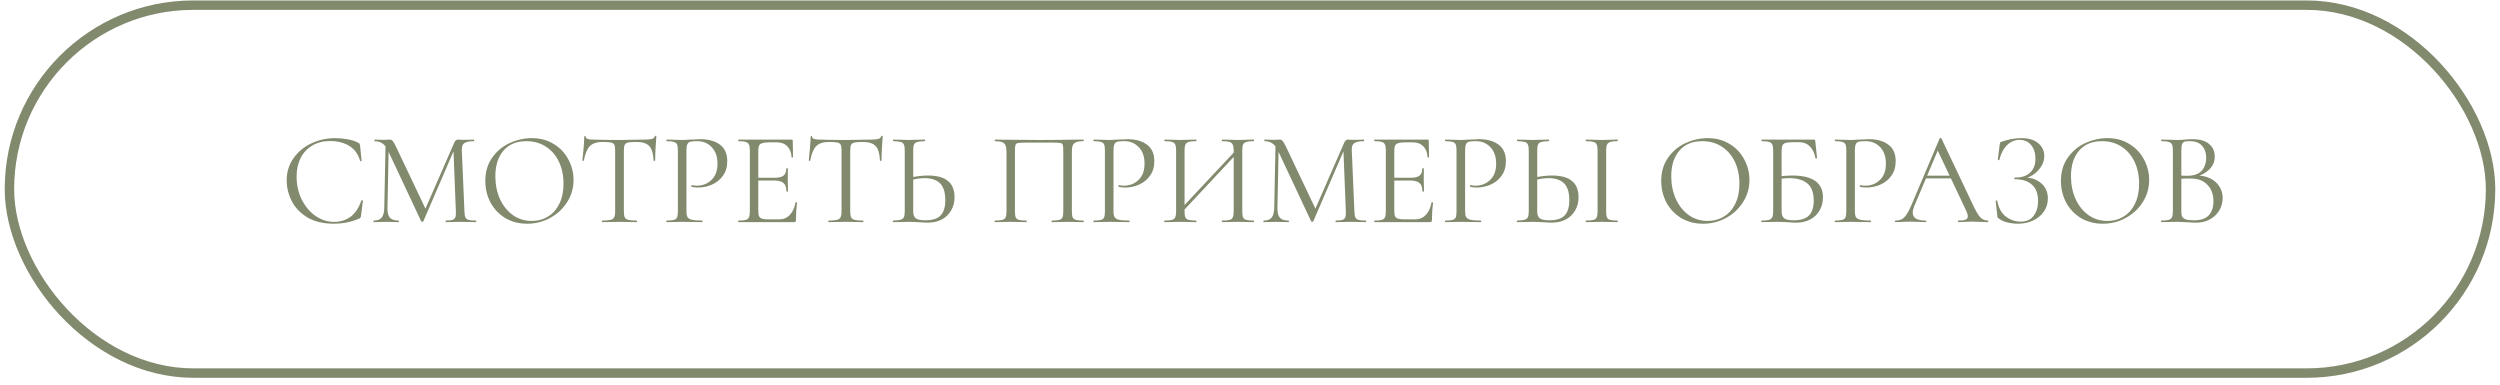 <?xml version="1.0" encoding="UTF-8"?> <svg xmlns="http://www.w3.org/2000/svg" width="318" height="49" viewBox="0 0 318 49" fill="none"><path d="M42.615 17.571C43.153 17.571 43.696 17.621 44.245 17.722C44.793 17.823 45.23 17.968 45.555 18.159C45.656 18.203 45.717 18.254 45.74 18.31C45.773 18.355 45.796 18.439 45.807 18.562L45.992 20.443C45.992 20.477 45.964 20.499 45.908 20.511C45.852 20.511 45.818 20.494 45.807 20.46C45.56 19.598 45.101 18.965 44.429 18.562C43.769 18.147 42.945 17.94 41.96 17.94C41.108 17.94 40.364 18.131 39.725 18.511C39.087 18.881 38.594 19.407 38.247 20.091C37.9 20.774 37.726 21.563 37.726 22.459C37.726 23.501 37.939 24.464 38.364 25.349C38.801 26.234 39.384 26.934 40.112 27.449C40.851 27.964 41.646 28.222 42.497 28.222C43.304 28.222 44.004 28.003 44.597 27.567C45.191 27.119 45.645 26.435 45.958 25.517C45.958 25.483 45.98 25.467 46.025 25.467C46.059 25.467 46.087 25.472 46.109 25.483C46.143 25.495 46.16 25.511 46.16 25.534L45.925 27.432C45.902 27.567 45.874 27.656 45.84 27.701C45.818 27.735 45.757 27.774 45.656 27.819C44.648 28.244 43.584 28.457 42.464 28.457C41.12 28.457 39.994 28.188 39.087 27.651C38.191 27.102 37.53 26.407 37.105 25.567C36.679 24.727 36.466 23.843 36.466 22.913C36.466 21.883 36.752 20.959 37.323 20.141C37.894 19.323 38.65 18.691 39.591 18.243C40.532 17.795 41.54 17.571 42.615 17.571ZM49.048 18.142L49.452 18.175L49.284 26.424C49.272 27.018 49.373 27.438 49.586 27.684C49.799 27.931 50.174 28.054 50.712 28.054C50.734 28.054 50.745 28.087 50.745 28.155C50.745 28.222 50.734 28.255 50.712 28.255C50.398 28.255 50.157 28.25 49.989 28.239L49.082 28.222L48.208 28.239C48.052 28.25 47.828 28.255 47.536 28.255C47.514 28.255 47.503 28.222 47.503 28.155C47.503 28.087 47.514 28.054 47.536 28.054C48.007 28.054 48.343 27.931 48.544 27.684C48.757 27.427 48.869 27.007 48.88 26.424L49.048 18.142ZM60.523 28.054C60.556 28.054 60.573 28.087 60.573 28.155C60.573 28.222 60.556 28.255 60.523 28.255C60.176 28.255 59.901 28.25 59.7 28.239L58.54 28.222L57.465 28.239C57.286 28.25 57.034 28.255 56.709 28.255C56.687 28.255 56.676 28.222 56.676 28.155C56.676 28.087 56.687 28.054 56.709 28.054C57.09 28.054 57.37 28.026 57.549 27.97C57.74 27.903 57.863 27.791 57.919 27.634C57.986 27.477 58.008 27.231 57.986 26.895L57.667 18.78L58.221 18.007L53.853 28.138C53.831 28.183 53.786 28.205 53.719 28.205C53.663 28.205 53.612 28.183 53.568 28.138L49.351 19.15C49.16 18.735 48.925 18.433 48.645 18.243C48.376 18.052 48.046 17.957 47.654 17.957C47.632 17.957 47.62 17.923 47.62 17.856C47.62 17.789 47.632 17.755 47.654 17.755L48.276 17.772C48.388 17.783 48.544 17.789 48.746 17.789C48.948 17.789 49.116 17.783 49.25 17.772C49.396 17.761 49.508 17.755 49.586 17.755C49.732 17.755 49.849 17.811 49.939 17.923C50.04 18.024 50.18 18.259 50.359 18.629L54.189 26.693L53.668 27.567L57.768 18.175C57.891 17.895 58.059 17.755 58.272 17.755C58.328 17.755 58.406 17.761 58.507 17.772C58.619 17.783 58.764 17.789 58.944 17.789L59.733 17.772C59.856 17.761 60.041 17.755 60.288 17.755C60.31 17.755 60.321 17.789 60.321 17.856C60.321 17.923 60.31 17.957 60.288 17.957C59.716 17.957 59.308 18.041 59.061 18.209C58.826 18.366 58.72 18.668 58.742 19.116L59.078 26.895C59.089 27.242 59.128 27.494 59.196 27.651C59.274 27.807 59.408 27.914 59.599 27.97C59.789 28.026 60.097 28.054 60.523 28.054ZM67.057 28.457C66.016 28.457 65.086 28.216 64.269 27.735C63.462 27.242 62.835 26.581 62.387 25.752C61.95 24.912 61.732 23.999 61.732 23.014C61.732 21.86 62.023 20.875 62.605 20.057C63.188 19.228 63.932 18.607 64.84 18.192C65.758 17.778 66.693 17.571 67.645 17.571C68.709 17.571 69.644 17.823 70.451 18.327C71.257 18.819 71.873 19.475 72.299 20.292C72.736 21.11 72.954 21.978 72.954 22.896C72.954 23.915 72.685 24.851 72.148 25.702C71.61 26.553 70.888 27.225 69.981 27.718C69.085 28.211 68.11 28.457 67.057 28.457ZM67.645 28.104C68.407 28.104 69.09 27.919 69.695 27.55C70.311 27.18 70.793 26.643 71.14 25.937C71.498 25.22 71.677 24.363 71.677 23.367C71.677 22.314 71.481 21.379 71.089 20.561C70.697 19.743 70.143 19.105 69.426 18.646C68.721 18.187 67.892 17.957 66.94 17.957C65.708 17.957 64.745 18.355 64.05 19.15C63.356 19.945 63.008 21.037 63.008 22.426C63.008 23.479 63.205 24.442 63.596 25.315C63.989 26.178 64.537 26.861 65.243 27.365C65.948 27.858 66.749 28.104 67.645 28.104ZM76.601 18.058C75.907 18.058 75.38 18.237 75.022 18.595C74.675 18.954 74.423 19.564 74.266 20.427C74.266 20.449 74.233 20.46 74.165 20.46C74.109 20.46 74.081 20.449 74.081 20.427C74.126 20.023 74.177 19.497 74.233 18.847C74.288 18.198 74.317 17.711 74.317 17.386C74.317 17.33 74.344 17.302 74.4 17.302C74.468 17.302 74.501 17.33 74.501 17.386C74.501 17.632 74.804 17.755 75.409 17.755C76.372 17.789 77.497 17.806 78.785 17.806C79.446 17.806 80.146 17.795 80.885 17.772L82.028 17.755C82.431 17.755 82.728 17.727 82.918 17.671C83.12 17.615 83.249 17.503 83.305 17.335C83.316 17.291 83.349 17.268 83.405 17.268C83.461 17.268 83.489 17.291 83.489 17.335C83.456 17.66 83.422 18.153 83.388 18.814C83.355 19.475 83.338 20.012 83.338 20.427C83.338 20.449 83.305 20.46 83.237 20.46C83.17 20.46 83.136 20.449 83.136 20.427C83.103 19.553 82.924 18.943 82.599 18.595C82.274 18.237 81.737 18.058 80.986 18.058C80.482 18.058 80.124 18.08 79.911 18.125C79.698 18.17 79.552 18.265 79.474 18.411C79.396 18.556 79.356 18.803 79.356 19.15V26.895C79.356 27.242 79.396 27.494 79.474 27.651C79.552 27.807 79.704 27.914 79.928 27.97C80.152 28.026 80.504 28.054 80.986 28.054C81.02 28.054 81.037 28.087 81.037 28.155C81.037 28.222 81.02 28.255 80.986 28.255C80.617 28.255 80.32 28.25 80.096 28.239L78.785 28.222L77.525 28.239C77.301 28.25 76.993 28.255 76.601 28.255C76.579 28.255 76.568 28.222 76.568 28.155C76.568 28.087 76.579 28.054 76.601 28.054C77.083 28.054 77.436 28.026 77.66 27.97C77.884 27.914 78.035 27.807 78.113 27.651C78.203 27.483 78.248 27.231 78.248 26.895V19.116C78.248 18.769 78.209 18.528 78.13 18.394C78.052 18.248 77.906 18.159 77.693 18.125C77.481 18.08 77.117 18.058 76.601 18.058ZM87.316 26.827C87.316 27.186 87.361 27.449 87.451 27.617C87.551 27.774 87.736 27.886 88.005 27.953C88.285 28.02 88.722 28.054 89.315 28.054C89.349 28.054 89.366 28.087 89.366 28.155C89.366 28.222 89.349 28.255 89.315 28.255C88.856 28.255 88.498 28.25 88.24 28.239L86.778 28.222L85.653 28.239C85.44 28.25 85.154 28.255 84.796 28.255C84.774 28.255 84.763 28.222 84.763 28.155C84.763 28.087 84.774 28.054 84.796 28.054C85.222 28.054 85.53 28.026 85.72 27.97C85.922 27.914 86.056 27.807 86.123 27.651C86.191 27.483 86.224 27.231 86.224 26.895V19.116C86.224 18.78 86.191 18.534 86.123 18.377C86.056 18.22 85.922 18.114 85.72 18.058C85.53 17.991 85.222 17.957 84.796 17.957C84.774 17.957 84.763 17.923 84.763 17.856C84.763 17.789 84.774 17.755 84.796 17.755L85.636 17.772C86.106 17.795 86.482 17.806 86.762 17.806C87.042 17.806 87.355 17.789 87.703 17.755C87.837 17.755 88.05 17.75 88.341 17.739C88.632 17.716 88.884 17.705 89.097 17.705C90.127 17.705 90.951 17.935 91.567 18.394C92.194 18.853 92.507 19.553 92.507 20.494C92.507 21.233 92.323 21.855 91.953 22.359C91.594 22.863 91.13 23.238 90.558 23.484C89.987 23.731 89.399 23.854 88.794 23.854C88.47 23.854 88.201 23.826 87.988 23.77C87.954 23.77 87.938 23.742 87.938 23.686C87.938 23.652 87.943 23.619 87.954 23.585C87.977 23.551 87.999 23.54 88.022 23.551C88.201 23.596 88.403 23.619 88.626 23.619C89.366 23.619 89.987 23.378 90.491 22.896C91.007 22.415 91.264 21.72 91.264 20.813C91.264 19.928 91.023 19.234 90.542 18.73C90.06 18.215 89.444 17.957 88.694 17.957C88.29 17.957 87.999 17.979 87.82 18.024C87.641 18.069 87.512 18.175 87.434 18.343C87.355 18.5 87.316 18.769 87.316 19.15V26.827ZM93.935 28.255C93.912 28.255 93.901 28.222 93.901 28.155C93.901 28.087 93.912 28.054 93.935 28.054C94.36 28.054 94.668 28.026 94.859 27.97C95.06 27.914 95.195 27.807 95.262 27.651C95.34 27.483 95.38 27.231 95.38 26.895V19.116C95.38 18.78 95.34 18.534 95.262 18.377C95.195 18.22 95.06 18.114 94.859 18.058C94.668 17.991 94.36 17.957 93.935 17.957C93.912 17.957 93.901 17.923 93.901 17.856C93.901 17.789 93.912 17.755 93.935 17.755H100.688C100.789 17.755 100.84 17.806 100.84 17.907L100.873 19.973C100.873 20.007 100.84 20.029 100.772 20.04C100.716 20.04 100.688 20.023 100.688 19.99C100.655 19.396 100.476 18.937 100.151 18.612C99.826 18.276 99.395 18.108 98.857 18.108H97.832C97.44 18.108 97.149 18.142 96.959 18.209C96.768 18.265 96.634 18.366 96.556 18.511C96.488 18.657 96.455 18.887 96.455 19.2V26.827C96.455 27.13 96.488 27.359 96.556 27.516C96.634 27.662 96.763 27.763 96.942 27.819C97.121 27.875 97.401 27.903 97.782 27.903H99.126C99.664 27.903 100.112 27.712 100.47 27.331C100.828 26.951 101.069 26.424 101.192 25.752C101.192 25.73 101.215 25.719 101.26 25.719C101.293 25.719 101.321 25.73 101.344 25.752C101.377 25.763 101.394 25.775 101.394 25.786C101.293 26.491 101.243 27.231 101.243 28.003C101.243 28.093 101.22 28.16 101.176 28.205C101.142 28.239 101.075 28.255 100.974 28.255H93.935ZM100.033 24.341C100.033 23.848 99.91 23.495 99.664 23.283C99.428 23.07 99.031 22.963 98.471 22.963H95.951V22.611H98.521C99.059 22.611 99.44 22.521 99.664 22.342C99.899 22.163 100.016 21.86 100.016 21.435C100.016 21.412 100.05 21.401 100.117 21.401C100.184 21.401 100.218 21.412 100.218 21.435L100.201 22.795C100.201 23.12 100.207 23.367 100.218 23.535L100.235 24.341C100.235 24.363 100.201 24.375 100.134 24.375C100.067 24.375 100.033 24.363 100.033 24.341ZM105.394 18.058C104.7 18.058 104.173 18.237 103.815 18.595C103.468 18.954 103.216 19.564 103.059 20.427C103.059 20.449 103.025 20.46 102.958 20.46C102.902 20.46 102.874 20.449 102.874 20.427C102.919 20.023 102.969 19.497 103.025 18.847C103.081 18.198 103.109 17.711 103.109 17.386C103.109 17.33 103.137 17.302 103.193 17.302C103.261 17.302 103.294 17.33 103.294 17.386C103.294 17.632 103.597 17.755 104.201 17.755C105.165 17.789 106.29 17.806 107.578 17.806C108.239 17.806 108.939 17.795 109.678 17.772L110.821 17.755C111.224 17.755 111.521 17.727 111.711 17.671C111.913 17.615 112.041 17.503 112.097 17.335C112.109 17.291 112.142 17.268 112.198 17.268C112.254 17.268 112.282 17.291 112.282 17.335C112.249 17.66 112.215 18.153 112.181 18.814C112.148 19.475 112.131 20.012 112.131 20.427C112.131 20.449 112.097 20.46 112.03 20.46C111.963 20.46 111.929 20.449 111.929 20.427C111.896 19.553 111.717 18.943 111.392 18.595C111.067 18.237 110.529 18.058 109.779 18.058C109.275 18.058 108.917 18.08 108.704 18.125C108.491 18.17 108.345 18.265 108.267 18.411C108.189 18.556 108.149 18.803 108.149 19.15V26.895C108.149 27.242 108.189 27.494 108.267 27.651C108.345 27.807 108.497 27.914 108.721 27.97C108.945 28.026 109.297 28.054 109.779 28.054C109.813 28.054 109.829 28.087 109.829 28.155C109.829 28.222 109.813 28.255 109.779 28.255C109.409 28.255 109.113 28.25 108.889 28.239L107.578 28.222L106.318 28.239C106.094 28.25 105.786 28.255 105.394 28.255C105.372 28.255 105.361 28.222 105.361 28.155C105.361 28.087 105.372 28.054 105.394 28.054C105.876 28.054 106.229 28.026 106.453 27.97C106.677 27.914 106.828 27.807 106.906 27.651C106.996 27.483 107.041 27.231 107.041 26.895V19.116C107.041 18.769 107.001 18.528 106.923 18.394C106.845 18.248 106.699 18.159 106.486 18.125C106.273 18.08 105.909 18.058 105.394 18.058ZM118.024 28.323C117.733 28.323 117.386 28.306 116.983 28.272C116.826 28.261 116.624 28.25 116.378 28.239C116.143 28.227 115.88 28.222 115.588 28.222L114.48 28.239C114.267 28.25 113.976 28.255 113.606 28.255C113.584 28.255 113.572 28.222 113.572 28.155C113.572 28.087 113.584 28.054 113.606 28.054C114.043 28.043 114.356 28.009 114.547 27.953C114.748 27.897 114.888 27.791 114.967 27.634C115.045 27.477 115.084 27.231 115.084 26.895V19.116C115.084 18.78 115.045 18.534 114.967 18.377C114.9 18.22 114.765 18.114 114.564 18.058C114.373 18.002 114.065 17.968 113.64 17.957C113.606 17.957 113.589 17.923 113.589 17.856C113.589 17.789 113.606 17.755 113.64 17.755L114.446 17.772C114.894 17.795 115.275 17.806 115.588 17.806C115.913 17.806 116.322 17.795 116.815 17.772L117.621 17.755C117.655 17.755 117.672 17.789 117.672 17.856C117.672 17.923 117.655 17.957 117.621 17.957C117.196 17.968 116.882 18.002 116.68 18.058C116.479 18.114 116.339 18.226 116.26 18.394C116.193 18.551 116.16 18.803 116.16 19.15V26.895C116.16 27.287 116.26 27.572 116.462 27.751C116.664 27.931 117.072 28.02 117.688 28.02C118.596 28.02 119.245 27.819 119.637 27.415C120.04 27.001 120.242 26.357 120.242 25.483C120.242 24.475 120.018 23.753 119.57 23.316C119.122 22.879 118.472 22.661 117.621 22.661C117.05 22.661 116.412 22.756 115.706 22.947L115.672 22.611C116.535 22.42 117.324 22.325 118.041 22.325C120.292 22.325 121.418 23.243 121.418 25.08C121.418 25.719 121.272 26.284 120.981 26.777C120.701 27.27 120.304 27.651 119.788 27.919C119.273 28.188 118.685 28.323 118.024 28.323ZM137.803 28.054C137.837 28.054 137.854 28.087 137.854 28.155C137.854 28.222 137.837 28.255 137.803 28.255C137.445 28.255 137.165 28.25 136.963 28.239L135.821 28.222L134.628 28.239C134.426 28.25 134.152 28.255 133.805 28.255C133.771 28.255 133.754 28.222 133.754 28.155C133.754 28.087 133.771 28.054 133.805 28.054C134.23 28.054 134.544 28.026 134.746 27.97C134.947 27.914 135.082 27.807 135.149 27.651C135.216 27.483 135.25 27.231 135.25 26.895V19.183C135.25 18.803 135.227 18.551 135.182 18.427C135.149 18.304 135.054 18.226 134.897 18.192C134.74 18.159 134.421 18.142 133.939 18.142H130.495C129.991 18.142 129.655 18.159 129.487 18.192C129.319 18.226 129.213 18.31 129.168 18.444C129.123 18.567 129.101 18.814 129.101 19.183V26.895C129.101 27.231 129.134 27.483 129.202 27.651C129.28 27.807 129.414 27.914 129.605 27.97C129.806 28.026 130.126 28.054 130.562 28.054C130.585 28.054 130.596 28.087 130.596 28.155C130.596 28.222 130.585 28.255 130.562 28.255C130.215 28.255 129.941 28.25 129.739 28.239L128.53 28.222L127.387 28.239C127.186 28.25 126.906 28.255 126.547 28.255C126.525 28.255 126.514 28.222 126.514 28.155C126.514 28.087 126.525 28.054 126.547 28.054C126.973 28.054 127.286 28.026 127.488 27.97C127.701 27.914 127.841 27.807 127.908 27.651C127.986 27.483 128.026 27.231 128.026 26.895V19.318C128.026 18.971 127.986 18.702 127.908 18.511C127.841 18.321 127.701 18.181 127.488 18.091C127.275 18.002 126.967 17.957 126.564 17.957C126.542 17.957 126.53 17.923 126.53 17.856C126.53 17.789 126.542 17.755 126.564 17.755C126.945 17.755 127.309 17.761 127.656 17.772C129.112 17.795 130.641 17.806 132.242 17.806C133.698 17.806 135.367 17.789 137.249 17.755H137.803C137.837 17.755 137.854 17.789 137.854 17.856C137.854 17.923 137.837 17.957 137.803 17.957C137.4 17.957 137.092 18.002 136.879 18.091C136.666 18.181 136.521 18.321 136.442 18.511C136.375 18.702 136.342 18.971 136.342 19.318V26.895C136.342 27.231 136.375 27.483 136.442 27.651C136.521 27.807 136.661 27.914 136.862 27.97C137.064 28.026 137.378 28.054 137.803 28.054ZM141.637 26.827C141.637 27.186 141.682 27.449 141.772 27.617C141.872 27.774 142.057 27.886 142.326 27.953C142.606 28.02 143.043 28.054 143.636 28.054C143.67 28.054 143.687 28.087 143.687 28.155C143.687 28.222 143.67 28.255 143.636 28.255C143.177 28.255 142.819 28.25 142.561 28.239L141.1 28.222L139.974 28.239C139.761 28.25 139.476 28.255 139.117 28.255C139.095 28.255 139.084 28.222 139.084 28.155C139.084 28.087 139.095 28.054 139.117 28.054C139.543 28.054 139.851 28.026 140.041 27.97C140.243 27.914 140.377 27.807 140.444 27.651C140.512 27.483 140.545 27.231 140.545 26.895V19.116C140.545 18.78 140.512 18.534 140.444 18.377C140.377 18.22 140.243 18.114 140.041 18.058C139.851 17.991 139.543 17.957 139.117 17.957C139.095 17.957 139.084 17.923 139.084 17.856C139.084 17.789 139.095 17.755 139.117 17.755L139.957 17.772C140.428 17.795 140.803 17.806 141.083 17.806C141.363 17.806 141.676 17.789 142.024 17.755C142.158 17.755 142.371 17.75 142.662 17.739C142.953 17.716 143.205 17.705 143.418 17.705C144.448 17.705 145.272 17.935 145.888 18.394C146.515 18.853 146.828 19.553 146.828 20.494C146.828 21.233 146.644 21.855 146.274 22.359C145.916 22.863 145.451 23.238 144.88 23.484C144.308 23.731 143.72 23.854 143.116 23.854C142.791 23.854 142.522 23.826 142.309 23.77C142.276 23.77 142.259 23.742 142.259 23.686C142.259 23.652 142.264 23.619 142.276 23.585C142.298 23.551 142.32 23.54 142.343 23.551C142.522 23.596 142.724 23.619 142.948 23.619C143.687 23.619 144.308 23.378 144.812 22.896C145.328 22.415 145.585 21.72 145.585 20.813C145.585 19.928 145.344 19.234 144.863 18.73C144.381 18.215 143.765 17.957 143.015 17.957C142.612 17.957 142.32 17.979 142.141 18.024C141.962 18.069 141.833 18.175 141.755 18.343C141.676 18.5 141.637 18.769 141.637 19.15V26.827ZM150.02 26.777L157.412 18.898L157.681 19.15L150.306 27.046L150.02 26.777ZM148.122 28.255C148.099 28.255 148.088 28.222 148.088 28.155C148.088 28.087 148.099 28.054 148.122 28.054C148.547 28.054 148.861 28.026 149.062 27.97C149.275 27.914 149.415 27.807 149.482 27.651C149.561 27.483 149.6 27.231 149.6 26.895V19.116C149.6 18.78 149.561 18.534 149.482 18.377C149.415 18.22 149.281 18.114 149.079 18.058C148.878 17.991 148.564 17.957 148.138 17.957C148.116 17.957 148.105 17.923 148.105 17.856C148.105 17.789 148.116 17.755 148.138 17.755L148.995 17.772C149.466 17.795 149.841 17.806 150.121 17.806C150.446 17.806 150.854 17.795 151.347 17.772L152.154 17.755C152.176 17.755 152.187 17.789 152.187 17.856C152.187 17.923 152.176 17.957 152.154 17.957C151.728 17.957 151.409 17.991 151.196 18.058C150.994 18.125 150.854 18.243 150.776 18.411C150.709 18.567 150.675 18.814 150.675 19.15V26.895C150.675 27.231 150.709 27.483 150.776 27.651C150.854 27.807 150.994 27.914 151.196 27.97C151.398 28.026 151.717 28.054 152.154 28.054C152.176 28.054 152.187 28.087 152.187 28.155C152.187 28.222 152.176 28.255 152.154 28.255C151.806 28.255 151.532 28.25 151.33 28.239L150.121 28.222L148.962 28.239C148.76 28.25 148.48 28.255 148.122 28.255ZM155.446 28.255C155.424 28.255 155.413 28.222 155.413 28.155C155.413 28.087 155.424 28.054 155.446 28.054C155.883 28.054 156.202 28.026 156.404 27.97C156.605 27.914 156.74 27.807 156.807 27.651C156.885 27.483 156.925 27.231 156.925 26.895V19.15C156.925 18.814 156.885 18.567 156.807 18.411C156.74 18.243 156.605 18.125 156.404 18.058C156.202 17.991 155.883 17.957 155.446 17.957C155.424 17.957 155.413 17.923 155.413 17.856C155.413 17.789 155.424 17.755 155.446 17.755L156.269 17.772C156.74 17.795 157.143 17.806 157.479 17.806C157.759 17.806 158.145 17.795 158.638 17.772L159.478 17.755C159.501 17.755 159.512 17.789 159.512 17.856C159.512 17.923 159.501 17.957 159.478 17.957C159.053 17.957 158.739 17.991 158.537 18.058C158.336 18.114 158.196 18.22 158.117 18.377C158.05 18.534 158.017 18.78 158.017 19.116V26.895C158.017 27.231 158.05 27.483 158.117 27.651C158.196 27.807 158.336 27.914 158.537 27.97C158.739 28.026 159.053 28.054 159.478 28.054C159.501 28.054 159.512 28.087 159.512 28.155C159.512 28.222 159.501 28.255 159.478 28.255C159.12 28.255 158.84 28.25 158.638 28.239L157.479 28.222L156.269 28.239C156.068 28.25 155.793 28.255 155.446 28.255ZM162.251 18.142L162.655 18.175L162.487 26.424C162.475 27.018 162.576 27.438 162.789 27.684C163.002 27.931 163.377 28.054 163.915 28.054C163.937 28.054 163.948 28.087 163.948 28.155C163.948 28.222 163.937 28.255 163.915 28.255C163.601 28.255 163.36 28.25 163.192 28.239L162.285 28.222L161.411 28.239C161.255 28.25 161.031 28.255 160.739 28.255C160.717 28.255 160.706 28.222 160.706 28.155C160.706 28.087 160.717 28.054 160.739 28.054C161.21 28.054 161.546 27.931 161.747 27.684C161.96 27.427 162.072 27.007 162.083 26.424L162.251 18.142ZM173.726 28.054C173.759 28.054 173.776 28.087 173.776 28.155C173.776 28.222 173.759 28.255 173.726 28.255C173.379 28.255 173.104 28.25 172.903 28.239L171.743 28.222L170.668 28.239C170.489 28.25 170.237 28.255 169.912 28.255C169.89 28.255 169.879 28.222 169.879 28.155C169.879 28.087 169.89 28.054 169.912 28.054C170.293 28.054 170.573 28.026 170.752 27.97C170.943 27.903 171.066 27.791 171.122 27.634C171.189 27.477 171.211 27.231 171.189 26.895L170.87 18.78L171.424 18.007L167.056 28.138C167.034 28.183 166.989 28.205 166.922 28.205C166.866 28.205 166.815 28.183 166.771 28.138L162.554 19.15C162.363 18.735 162.128 18.433 161.848 18.243C161.579 18.052 161.249 17.957 160.857 17.957C160.835 17.957 160.823 17.923 160.823 17.856C160.823 17.789 160.835 17.755 160.857 17.755L161.479 17.772C161.591 17.783 161.747 17.789 161.949 17.789C162.151 17.789 162.319 17.783 162.453 17.772C162.599 17.761 162.711 17.755 162.789 17.755C162.935 17.755 163.052 17.811 163.142 17.923C163.243 18.024 163.383 18.259 163.562 18.629L167.392 26.693L166.871 27.567L170.971 18.175C171.094 17.895 171.262 17.755 171.475 17.755C171.531 17.755 171.609 17.761 171.71 17.772C171.822 17.783 171.967 17.789 172.147 17.789L172.936 17.772C173.059 17.761 173.244 17.755 173.491 17.755C173.513 17.755 173.524 17.789 173.524 17.856C173.524 17.923 173.513 17.957 173.491 17.957C172.919 17.957 172.511 18.041 172.264 18.209C172.029 18.366 171.923 18.668 171.945 19.116L172.281 26.895C172.292 27.242 172.331 27.494 172.399 27.651C172.477 27.807 172.611 27.914 172.802 27.97C172.992 28.026 173.3 28.054 173.726 28.054ZM174.834 28.255C174.812 28.255 174.8 28.222 174.8 28.155C174.8 28.087 174.812 28.054 174.834 28.054C175.26 28.054 175.568 28.026 175.758 27.97C175.96 27.914 176.094 27.807 176.161 27.651C176.24 27.483 176.279 27.231 176.279 26.895V19.116C176.279 18.78 176.24 18.534 176.161 18.377C176.094 18.22 175.96 18.114 175.758 18.058C175.568 17.991 175.26 17.957 174.834 17.957C174.812 17.957 174.8 17.923 174.8 17.856C174.8 17.789 174.812 17.755 174.834 17.755H181.588C181.688 17.755 181.739 17.806 181.739 17.907L181.772 19.973C181.772 20.007 181.739 20.029 181.672 20.04C181.616 20.04 181.588 20.023 181.588 19.99C181.554 19.396 181.375 18.937 181.05 18.612C180.725 18.276 180.294 18.108 179.756 18.108H178.732C178.34 18.108 178.048 18.142 177.858 18.209C177.668 18.265 177.533 18.366 177.455 18.511C177.388 18.657 177.354 18.887 177.354 19.2V26.827C177.354 27.13 177.388 27.359 177.455 27.516C177.533 27.662 177.662 27.763 177.841 27.819C178.02 27.875 178.3 27.903 178.681 27.903H180.025C180.563 27.903 181.011 27.712 181.369 27.331C181.728 26.951 181.968 26.424 182.092 25.752C182.092 25.73 182.114 25.719 182.159 25.719C182.192 25.719 182.22 25.73 182.243 25.752C182.276 25.763 182.293 25.775 182.293 25.786C182.192 26.491 182.142 27.231 182.142 28.003C182.142 28.093 182.12 28.16 182.075 28.205C182.041 28.239 181.974 28.255 181.873 28.255H174.834ZM180.932 24.341C180.932 23.848 180.809 23.495 180.563 23.283C180.328 23.07 179.93 22.963 179.37 22.963H176.85V22.611H179.42C179.958 22.611 180.339 22.521 180.563 22.342C180.798 22.163 180.916 21.86 180.916 21.435C180.916 21.412 180.949 21.401 181.016 21.401C181.084 21.401 181.117 21.412 181.117 21.435L181.1 22.795C181.1 23.12 181.106 23.367 181.117 23.535L181.134 24.341C181.134 24.363 181.1 24.375 181.033 24.375C180.966 24.375 180.932 24.363 180.932 24.341ZM186.361 26.827C186.361 27.186 186.405 27.449 186.495 27.617C186.596 27.774 186.781 27.886 187.049 27.953C187.329 28.02 187.766 28.054 188.36 28.054C188.393 28.054 188.41 28.087 188.41 28.155C188.41 28.222 188.393 28.255 188.36 28.255C187.901 28.255 187.542 28.25 187.285 28.239L185.823 28.222L184.697 28.239C184.485 28.25 184.199 28.255 183.841 28.255C183.818 28.255 183.807 28.222 183.807 28.155C183.807 28.087 183.818 28.054 183.841 28.054C184.266 28.054 184.574 28.026 184.765 27.97C184.966 27.914 185.101 27.807 185.168 27.651C185.235 27.483 185.269 27.231 185.269 26.895V19.116C185.269 18.78 185.235 18.534 185.168 18.377C185.101 18.22 184.966 18.114 184.765 18.058C184.574 17.991 184.266 17.957 183.841 17.957C183.818 17.957 183.807 17.923 183.807 17.856C183.807 17.789 183.818 17.755 183.841 17.755L184.681 17.772C185.151 17.795 185.526 17.806 185.806 17.806C186.086 17.806 186.4 17.789 186.747 17.755C186.881 17.755 187.094 17.75 187.385 17.739C187.677 17.716 187.929 17.705 188.141 17.705C189.172 17.705 189.995 17.935 190.611 18.394C191.238 18.853 191.552 19.553 191.552 20.494C191.552 21.233 191.367 21.855 190.997 22.359C190.639 22.863 190.174 23.238 189.603 23.484C189.032 23.731 188.444 23.854 187.839 23.854C187.514 23.854 187.245 23.826 187.033 23.77C186.999 23.77 186.982 23.742 186.982 23.686C186.982 23.652 186.988 23.619 186.999 23.585C187.021 23.551 187.044 23.54 187.066 23.551C187.245 23.596 187.447 23.619 187.671 23.619C188.41 23.619 189.032 23.378 189.536 22.896C190.051 22.415 190.309 21.72 190.309 20.813C190.309 19.928 190.068 19.234 189.586 18.73C189.105 18.215 188.489 17.957 187.738 17.957C187.335 17.957 187.044 17.979 186.865 18.024C186.685 18.069 186.557 18.175 186.478 18.343C186.4 18.5 186.361 18.769 186.361 19.15V26.827ZM197.398 28.323C197.107 28.323 196.759 28.306 196.356 28.272C196.199 28.261 195.998 28.25 195.751 28.239C195.516 28.227 195.253 28.222 194.962 28.222L193.853 28.239C193.64 28.25 193.349 28.255 192.979 28.255C192.957 28.255 192.946 28.222 192.946 28.155C192.946 28.087 192.957 28.054 192.979 28.054C193.416 28.043 193.73 28.009 193.92 27.953C194.122 27.897 194.262 27.791 194.34 27.634C194.419 27.477 194.458 27.231 194.458 26.895V19.116C194.458 18.78 194.419 18.534 194.34 18.377C194.273 18.22 194.139 18.114 193.937 18.058C193.747 18.002 193.439 17.968 193.013 17.957C192.979 17.957 192.963 17.923 192.963 17.856C192.963 17.789 192.979 17.755 193.013 17.755L193.819 17.772C194.267 17.795 194.648 17.806 194.962 17.806C195.287 17.806 195.695 17.795 196.188 17.772L196.995 17.755C197.028 17.755 197.045 17.789 197.045 17.856C197.045 17.923 197.028 17.957 196.995 17.957C196.569 17.968 196.255 18.002 196.054 18.058C195.852 18.114 195.712 18.226 195.634 18.394C195.567 18.551 195.533 18.803 195.533 19.15V26.895C195.533 27.287 195.634 27.572 195.835 27.751C196.037 27.931 196.446 28.02 197.062 28.02C197.969 28.02 198.619 27.819 199.011 27.415C199.414 27.001 199.615 26.357 199.615 25.483C199.615 24.475 199.391 23.753 198.943 23.316C198.495 22.879 197.846 22.661 196.995 22.661C196.423 22.661 195.785 22.756 195.079 22.947L195.046 22.611C195.908 22.42 196.698 22.325 197.415 22.325C199.666 22.325 200.791 23.243 200.791 25.08C200.791 25.719 200.646 26.284 200.355 26.777C200.075 27.27 199.677 27.651 199.162 27.919C198.647 28.188 198.059 28.323 197.398 28.323ZM204.303 26.895C204.303 27.231 204.336 27.483 204.403 27.651C204.471 27.807 204.605 27.914 204.807 27.97C205.008 28.026 205.322 28.054 205.747 28.054C205.77 28.054 205.781 28.087 205.781 28.155C205.781 28.222 205.77 28.255 205.747 28.255C205.4 28.255 205.126 28.25 204.924 28.239L203.748 28.222L202.589 28.239C202.387 28.25 202.107 28.255 201.749 28.255C201.715 28.255 201.699 28.222 201.699 28.155C201.699 28.087 201.715 28.054 201.749 28.054C202.175 28.054 202.488 28.026 202.69 27.97C202.891 27.914 203.026 27.807 203.093 27.651C203.171 27.483 203.211 27.231 203.211 26.895V19.116C203.211 18.78 203.171 18.534 203.093 18.377C203.026 18.22 202.891 18.114 202.69 18.058C202.488 17.991 202.175 17.957 201.749 17.957C201.715 17.957 201.699 17.923 201.699 17.856C201.699 17.789 201.715 17.755 201.749 17.755L202.589 17.772C203.082 17.795 203.468 17.806 203.748 17.806C204.051 17.806 204.448 17.795 204.941 17.772L205.747 17.755C205.77 17.755 205.781 17.789 205.781 17.856C205.781 17.923 205.77 17.957 205.747 17.957C205.333 17.957 205.025 17.991 204.823 18.058C204.622 18.125 204.482 18.243 204.403 18.411C204.336 18.567 204.303 18.814 204.303 19.15V26.895ZM216.633 28.457C215.591 28.457 214.662 28.216 213.844 27.735C213.038 27.242 212.411 26.581 211.963 25.752C211.526 24.912 211.307 23.999 211.307 23.014C211.307 21.86 211.599 20.875 212.181 20.057C212.763 19.228 213.508 18.607 214.415 18.192C215.334 17.778 216.269 17.571 217.221 17.571C218.285 17.571 219.22 17.823 220.027 18.327C220.833 18.819 221.449 19.475 221.875 20.292C222.311 21.11 222.53 21.978 222.53 22.896C222.53 23.915 222.261 24.851 221.723 25.702C221.186 26.553 220.463 27.225 219.556 27.718C218.66 28.211 217.686 28.457 216.633 28.457ZM217.221 28.104C217.983 28.104 218.666 27.919 219.271 27.55C219.887 27.18 220.368 26.643 220.715 25.937C221.074 25.22 221.253 24.363 221.253 23.367C221.253 22.314 221.057 21.379 220.665 20.561C220.273 19.743 219.719 19.105 219.002 18.646C218.296 18.187 217.467 17.957 216.515 17.957C215.283 17.957 214.32 18.355 213.626 19.15C212.931 19.945 212.584 21.037 212.584 22.426C212.584 23.479 212.78 24.442 213.172 25.315C213.564 26.178 214.113 26.861 214.819 27.365C215.524 27.858 216.325 28.104 217.221 28.104ZM228.488 28.323C228.185 28.323 227.832 28.306 227.429 28.272C227.261 28.261 227.06 28.25 226.824 28.239C226.589 28.227 226.337 28.222 226.068 28.222L224.926 28.239C224.724 28.25 224.439 28.255 224.069 28.255C224.047 28.255 224.036 28.222 224.036 28.155C224.036 28.087 224.047 28.054 224.069 28.054C224.495 28.054 224.808 28.026 225.01 27.97C225.212 27.903 225.352 27.791 225.43 27.634C225.508 27.477 225.548 27.231 225.548 26.895V19.116C225.548 18.78 225.508 18.534 225.43 18.377C225.363 18.22 225.228 18.114 225.027 18.058C224.836 17.991 224.528 17.957 224.103 17.957C224.069 17.957 224.052 17.923 224.052 17.856C224.052 17.789 224.069 17.755 224.103 17.755H230.722C230.789 17.755 230.834 17.772 230.856 17.806C230.879 17.828 230.896 17.879 230.907 17.957L231.125 20.091C231.125 20.124 231.092 20.147 231.024 20.158C230.968 20.158 230.935 20.141 230.924 20.107C230.812 19.48 230.576 18.987 230.218 18.629C229.871 18.271 229.44 18.091 228.924 18.091H227.967C227.575 18.091 227.284 18.125 227.093 18.192C226.914 18.248 226.791 18.355 226.724 18.511C226.656 18.657 226.623 18.892 226.623 19.217V26.895C226.623 27.287 226.724 27.572 226.925 27.751C227.127 27.931 227.536 28.02 228.152 28.02C229.048 28.02 229.697 27.819 230.1 27.415C230.504 27.001 230.705 26.374 230.705 25.534C230.705 24.503 230.436 23.77 229.899 23.333C229.361 22.885 228.588 22.661 227.58 22.661C227.211 22.661 226.74 22.7 226.169 22.779L226.136 22.459C226.796 22.37 227.407 22.325 227.967 22.325C230.576 22.325 231.881 23.249 231.881 25.097C231.881 25.724 231.736 26.284 231.444 26.777C231.164 27.27 230.767 27.651 230.252 27.919C229.736 28.188 229.148 28.323 228.488 28.323ZM235.94 26.827C235.94 27.186 235.985 27.449 236.075 27.617C236.176 27.774 236.36 27.886 236.629 27.953C236.909 28.02 237.346 28.054 237.94 28.054C237.973 28.054 237.99 28.087 237.99 28.155C237.99 28.222 237.973 28.255 237.94 28.255C237.48 28.255 237.122 28.25 236.864 28.239L235.403 28.222L234.277 28.239C234.064 28.25 233.779 28.255 233.42 28.255C233.398 28.255 233.387 28.222 233.387 28.155C233.387 28.087 233.398 28.054 233.42 28.054C233.846 28.054 234.154 28.026 234.344 27.97C234.546 27.914 234.68 27.807 234.748 27.651C234.815 27.483 234.848 27.231 234.848 26.895V19.116C234.848 18.78 234.815 18.534 234.748 18.377C234.68 18.22 234.546 18.114 234.344 18.058C234.154 17.991 233.846 17.957 233.42 17.957C233.398 17.957 233.387 17.923 233.387 17.856C233.387 17.789 233.398 17.755 233.42 17.755L234.26 17.772C234.731 17.795 235.106 17.806 235.386 17.806C235.666 17.806 235.98 17.789 236.327 17.755C236.461 17.755 236.674 17.75 236.965 17.739C237.256 17.716 237.508 17.705 237.721 17.705C238.752 17.705 239.575 17.935 240.191 18.394C240.818 18.853 241.132 19.553 241.132 20.494C241.132 21.233 240.947 21.855 240.577 22.359C240.219 22.863 239.754 23.238 239.183 23.484C238.612 23.731 238.024 23.854 237.419 23.854C237.094 23.854 236.825 23.826 236.612 23.77C236.579 23.77 236.562 23.742 236.562 23.686C236.562 23.652 236.568 23.619 236.579 23.585C236.601 23.551 236.624 23.54 236.646 23.551C236.825 23.596 237.027 23.619 237.251 23.619C237.99 23.619 238.612 23.378 239.116 22.896C239.631 22.415 239.888 21.72 239.888 20.813C239.888 19.928 239.648 19.234 239.166 18.73C238.684 18.215 238.068 17.957 237.318 17.957C236.915 17.957 236.624 17.979 236.444 18.024C236.265 18.069 236.136 18.175 236.058 18.343C235.98 18.5 235.94 18.769 235.94 19.15V26.827ZM244.929 22.342H248.39L248.507 22.695H244.677L244.929 22.342ZM252.842 28.054C252.886 28.054 252.909 28.087 252.909 28.155C252.909 28.222 252.886 28.255 252.842 28.255C252.629 28.255 252.298 28.244 251.85 28.222C251.402 28.199 251.078 28.188 250.876 28.188C250.63 28.188 250.316 28.199 249.935 28.222C249.577 28.244 249.302 28.255 249.112 28.255C249.067 28.255 249.045 28.222 249.045 28.155C249.045 28.087 249.067 28.054 249.112 28.054C249.538 28.054 249.84 28.015 250.019 27.936C250.21 27.858 250.305 27.718 250.305 27.516C250.305 27.348 250.238 27.113 250.103 26.811L246.374 18.931L246.794 18.411L243.534 26.122C243.378 26.503 243.299 26.816 243.299 27.063C243.299 27.723 243.848 28.054 244.946 28.054C245.002 28.054 245.03 28.087 245.03 28.155C245.03 28.222 245.002 28.255 244.946 28.255C244.744 28.255 244.453 28.244 244.072 28.222C243.646 28.199 243.277 28.188 242.963 28.188C242.672 28.188 242.336 28.199 241.955 28.222C241.619 28.244 241.339 28.255 241.115 28.255C241.059 28.255 241.031 28.222 241.031 28.155C241.031 28.087 241.059 28.054 241.115 28.054C241.429 28.054 241.692 27.998 241.905 27.886C242.129 27.763 242.336 27.555 242.526 27.264C242.728 26.962 242.946 26.531 243.182 25.971L246.726 17.604C246.749 17.571 246.788 17.554 246.844 17.554C246.9 17.554 246.934 17.571 246.945 17.604L250.91 25.954C251.29 26.783 251.615 27.343 251.884 27.634C252.153 27.914 252.472 28.054 252.842 28.054ZM257.027 28.188C257.778 28.188 258.332 27.936 258.69 27.432C259.06 26.928 259.245 26.301 259.245 25.551C259.245 24.643 258.987 23.96 258.472 23.501C257.968 23.031 257.234 22.795 256.271 22.795C256.226 22.795 256.204 22.762 256.204 22.695C256.204 22.627 256.226 22.594 256.271 22.594C257.145 22.594 257.8 22.381 258.237 21.955C258.685 21.53 258.909 20.947 258.909 20.208C258.909 19.469 258.724 18.881 258.354 18.444C257.985 18.007 257.492 17.789 256.876 17.789C256.294 17.789 255.773 18.007 255.314 18.444C254.866 18.87 254.53 19.503 254.306 20.343C254.306 20.365 254.283 20.376 254.238 20.376C254.216 20.376 254.188 20.371 254.154 20.359C254.132 20.337 254.121 20.32 254.121 20.309L254.356 18.411C254.378 18.276 254.401 18.187 254.423 18.142C254.446 18.097 254.507 18.058 254.608 18.024C255.47 17.722 256.299 17.571 257.094 17.571C258.046 17.571 258.774 17.789 259.278 18.226C259.782 18.663 260.034 19.206 260.034 19.855C260.034 20.348 259.889 20.807 259.598 21.233C259.318 21.659 258.965 22.006 258.539 22.275C258.114 22.543 257.705 22.695 257.313 22.728L257.548 22.594C258.41 22.594 259.116 22.84 259.665 23.333C260.214 23.815 260.488 24.453 260.488 25.248C260.488 25.864 260.32 26.419 259.984 26.911C259.648 27.393 259.189 27.774 258.606 28.054C258.024 28.323 257.38 28.457 256.674 28.457C256.215 28.457 255.762 28.401 255.314 28.289C254.877 28.177 254.535 28.02 254.289 27.819C254.188 27.763 254.126 27.718 254.104 27.684C254.082 27.639 254.065 27.555 254.054 27.432L253.852 25.567C253.852 25.534 253.88 25.511 253.936 25.5C254.003 25.489 254.042 25.5 254.054 25.534C254.21 26.441 254.574 27.113 255.146 27.55C255.717 27.975 256.344 28.188 257.027 28.188ZM267.476 28.457C266.434 28.457 265.505 28.216 264.687 27.735C263.881 27.242 263.254 26.581 262.806 25.752C262.369 24.912 262.15 23.999 262.15 23.014C262.15 21.86 262.442 20.875 263.024 20.057C263.606 19.228 264.351 18.607 265.258 18.192C266.177 17.778 267.112 17.571 268.064 17.571C269.128 17.571 270.063 17.823 270.87 18.327C271.676 18.819 272.292 19.475 272.718 20.292C273.154 21.11 273.373 21.978 273.373 22.896C273.373 23.915 273.104 24.851 272.566 25.702C272.029 26.553 271.306 27.225 270.399 27.718C269.503 28.211 268.529 28.457 267.476 28.457ZM268.064 28.104C268.826 28.104 269.509 27.919 270.114 27.55C270.73 27.18 271.211 26.643 271.558 25.937C271.917 25.22 272.096 24.363 272.096 23.367C272.096 22.314 271.9 21.379 271.508 20.561C271.116 19.743 270.562 19.105 269.845 18.646C269.139 18.187 268.31 17.957 267.358 17.957C266.126 17.957 265.163 18.355 264.469 19.15C263.774 19.945 263.427 21.037 263.427 22.426C263.427 23.479 263.623 24.442 264.015 25.315C264.407 26.178 264.956 26.861 265.662 27.365C266.367 27.858 267.168 28.104 268.064 28.104ZM279.415 22.325C280.064 22.325 280.641 22.448 281.145 22.695C281.649 22.941 282.035 23.283 282.304 23.719C282.584 24.145 282.724 24.627 282.724 25.164C282.724 25.758 282.579 26.295 282.287 26.777C281.996 27.259 281.593 27.639 281.078 27.919C280.574 28.188 280.008 28.323 279.381 28.323C279.011 28.323 278.608 28.306 278.171 28.272C278.015 28.261 277.83 28.25 277.617 28.239C277.404 28.227 277.169 28.222 276.911 28.222L275.769 28.239C275.567 28.25 275.282 28.255 274.912 28.255C274.89 28.255 274.879 28.222 274.879 28.155C274.879 28.087 274.89 28.054 274.912 28.054C275.338 28.054 275.651 28.026 275.853 27.97C276.055 27.903 276.195 27.791 276.273 27.634C276.351 27.477 276.391 27.231 276.391 26.895V19.116C276.391 18.78 276.351 18.534 276.273 18.377C276.206 18.22 276.071 18.114 275.87 18.058C275.668 17.991 275.36 17.957 274.946 17.957C274.912 17.957 274.895 17.923 274.895 17.856C274.895 17.789 274.912 17.755 274.946 17.755L275.769 17.772C276.239 17.795 276.62 17.806 276.911 17.806C277.113 17.806 277.298 17.8 277.466 17.789C277.645 17.778 277.796 17.767 277.919 17.755C278.278 17.722 278.603 17.705 278.894 17.705C279.835 17.705 280.54 17.912 281.011 18.327C281.481 18.73 281.716 19.262 281.716 19.923C281.716 20.55 281.487 21.093 281.027 21.552C280.579 22 279.98 22.319 279.23 22.51L279.415 22.325ZM278.524 17.957C278.222 17.957 278.003 17.979 277.869 18.024C277.735 18.069 277.634 18.175 277.567 18.343C277.499 18.511 277.466 18.78 277.466 19.15V22.443L276.928 22.308C277.41 22.342 277.841 22.359 278.222 22.359C279.039 22.359 279.644 22.151 280.036 21.737C280.428 21.311 280.624 20.751 280.624 20.057C280.624 19.43 280.451 18.926 280.103 18.545C279.767 18.153 279.241 17.957 278.524 17.957ZM279.129 28.02C279.947 28.02 280.551 27.813 280.943 27.399C281.347 26.973 281.548 26.368 281.548 25.584C281.548 24.733 281.296 24.044 280.792 23.518C280.299 22.991 279.616 22.723 278.743 22.711C278.104 22.689 277.516 22.717 276.979 22.795L277.466 22.611V26.895C277.466 27.186 277.505 27.41 277.583 27.567C277.673 27.723 277.835 27.841 278.071 27.919C278.317 27.987 278.67 28.02 279.129 28.02Z" fill="#818A6D"></path><rect x="1.2" y="0.656" width="315.6" height="46.8" rx="23.4" stroke="#818A6D" stroke-width="1.2"></rect></svg> 